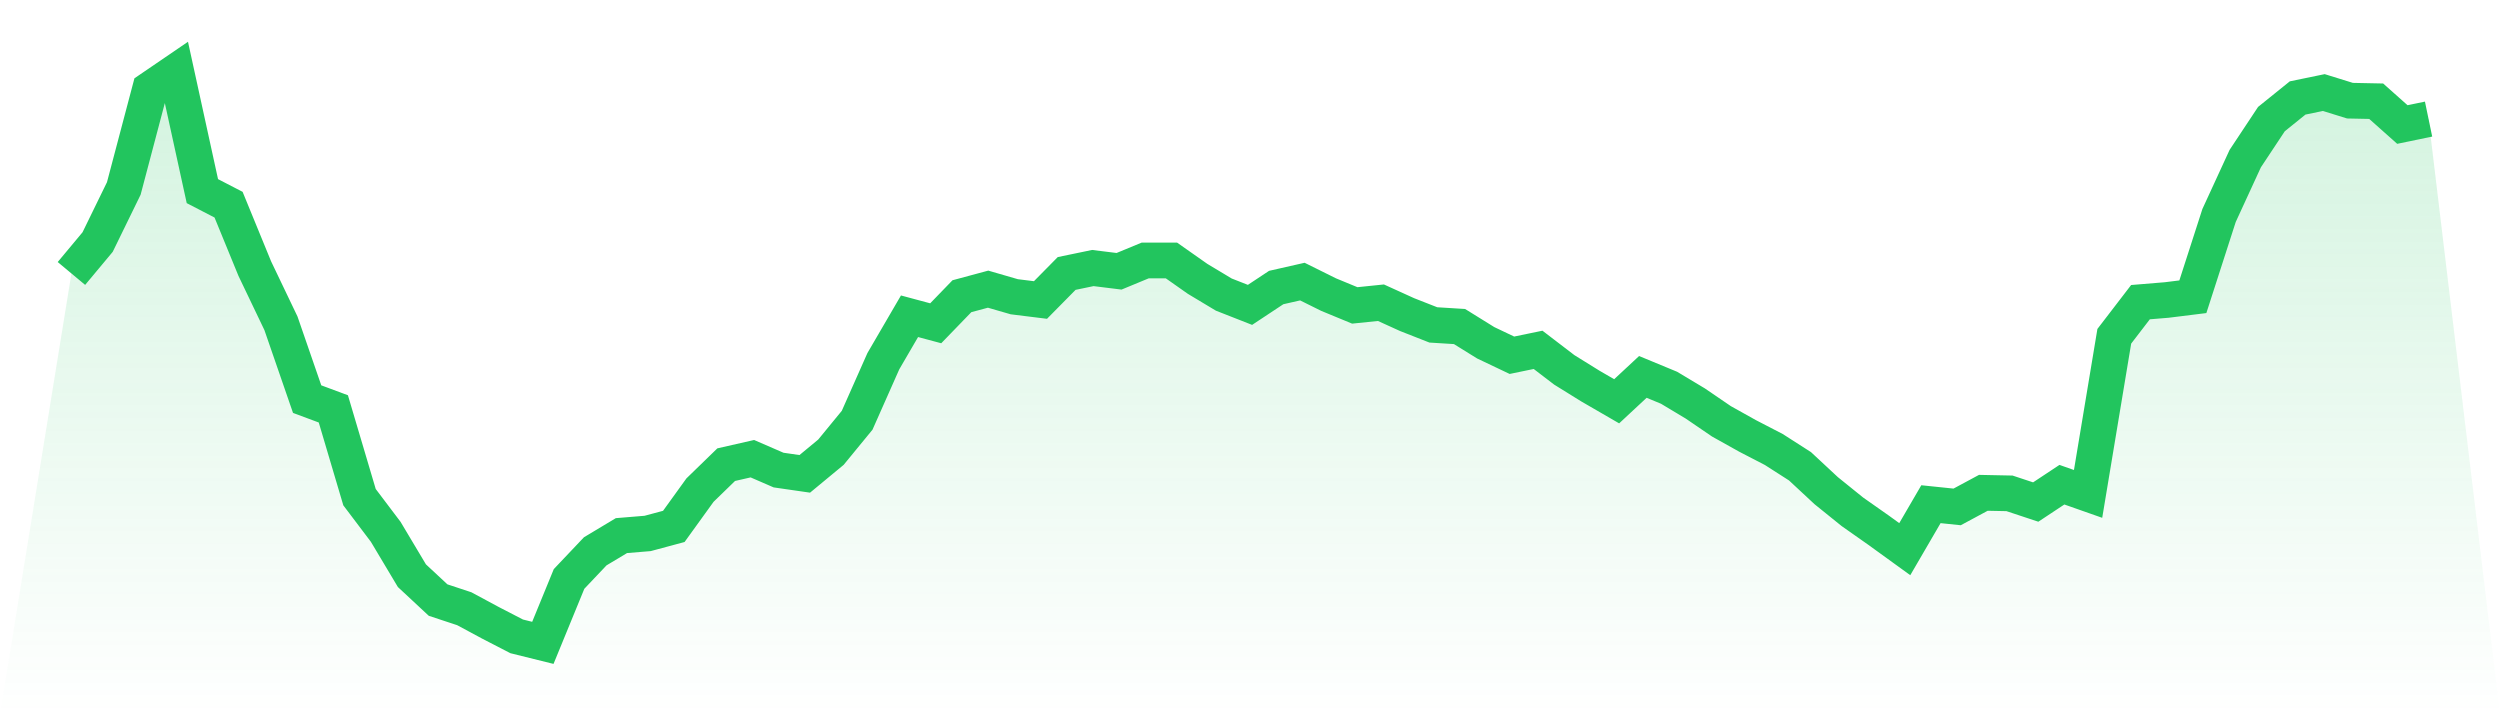<svg viewBox="0 0 140 40" xmlns="http://www.w3.org/2000/svg">
<defs>
<linearGradient id="gradient" x1="0" x2="0" y1="0" y2="1">
<stop offset="0%" stop-color="#22c55e" stop-opacity="0.2"/>
<stop offset="100%" stop-color="#22c55e" stop-opacity="0"/>
</linearGradient>
</defs>
<path d="M4,15.314 L4,15.314 L5.467,13.555 L6.933,10.552 L8.4,5.001 L9.867,4 L11.333,10.703 L12.8,11.462 L14.267,15.041 L15.733,18.104 L17.2,22.351 L18.667,22.897 L20.133,27.841 L21.6,29.782 L23.067,32.239 L24.533,33.604 L26,34.089 L27.467,34.878 L28.933,35.636 L30.4,36 L31.867,32.421 L33.333,30.874 L34.8,29.994 L36.267,29.873 L37.733,29.479 L39.2,27.446 L40.667,26.021 L42.133,25.687 L43.6,26.324 L45.067,26.536 L46.533,25.323 L48,23.534 L49.467,20.227 L50.933,17.71 L52.4,18.104 L53.867,16.588 L55.333,16.193 L56.8,16.618 L58.267,16.8 L59.733,15.314 L61.2,15.01 L62.667,15.192 L64.133,14.586 L65.6,14.586 L67.067,15.617 L68.533,16.497 L70,17.073 L71.467,16.102 L72.933,15.769 L74.4,16.497 L75.867,17.103 L77.333,16.952 L78.8,17.619 L80.267,18.195 L81.733,18.286 L83.2,19.196 L84.667,19.894 L86.133,19.591 L87.6,20.713 L89.067,21.623 L90.533,22.472 L92,21.107 L93.467,21.714 L94.933,22.593 L96.4,23.594 L97.867,24.413 L99.333,25.172 L100.8,26.112 L102.267,27.477 L103.733,28.66 L105.2,29.691 L106.667,30.753 L108.133,28.235 L109.6,28.387 L111.067,27.598 L112.533,27.628 L114,28.114 L115.467,27.143 L116.933,27.659 L118.4,18.832 L119.867,16.921 L121.333,16.8 L122.8,16.618 L124.267,12.068 L125.733,8.883 L127.2,6.669 L128.667,5.486 L130.133,5.183 L131.6,5.638 L133.067,5.668 L134.533,6.973 L136,6.669 L140,40 L0,40 z" fill="url(#gradient)"/>
<path d="M4,15.314 L4,15.314 L5.467,13.555 L6.933,10.552 L8.4,5.001 L9.867,4 L11.333,10.703 L12.8,11.462 L14.267,15.041 L15.733,18.104 L17.2,22.351 L18.667,22.897 L20.133,27.841 L21.6,29.782 L23.067,32.239 L24.533,33.604 L26,34.089 L27.467,34.878 L28.933,35.636 L30.4,36 L31.867,32.421 L33.333,30.874 L34.8,29.994 L36.267,29.873 L37.733,29.479 L39.2,27.446 L40.667,26.021 L42.133,25.687 L43.6,26.324 L45.067,26.536 L46.533,25.323 L48,23.534 L49.467,20.227 L50.933,17.71 L52.4,18.104 L53.867,16.588 L55.333,16.193 L56.8,16.618 L58.267,16.8 L59.733,15.314 L61.2,15.01 L62.667,15.192 L64.133,14.586 L65.6,14.586 L67.067,15.617 L68.533,16.497 L70,17.073 L71.467,16.102 L72.933,15.769 L74.4,16.497 L75.867,17.103 L77.333,16.952 L78.8,17.619 L80.267,18.195 L81.733,18.286 L83.2,19.196 L84.667,19.894 L86.133,19.591 L87.6,20.713 L89.067,21.623 L90.533,22.472 L92,21.107 L93.467,21.714 L94.933,22.593 L96.4,23.594 L97.867,24.413 L99.333,25.172 L100.8,26.112 L102.267,27.477 L103.733,28.66 L105.2,29.691 L106.667,30.753 L108.133,28.235 L109.6,28.387 L111.067,27.598 L112.533,27.628 L114,28.114 L115.467,27.143 L116.933,27.659 L118.4,18.832 L119.867,16.921 L121.333,16.8 L122.8,16.618 L124.267,12.068 L125.733,8.883 L127.2,6.669 L128.667,5.486 L130.133,5.183 L131.6,5.638 L133.067,5.668 L134.533,6.973 L136,6.669" fill="none" stroke="#22c55e" stroke-width="2"/>
</svg>